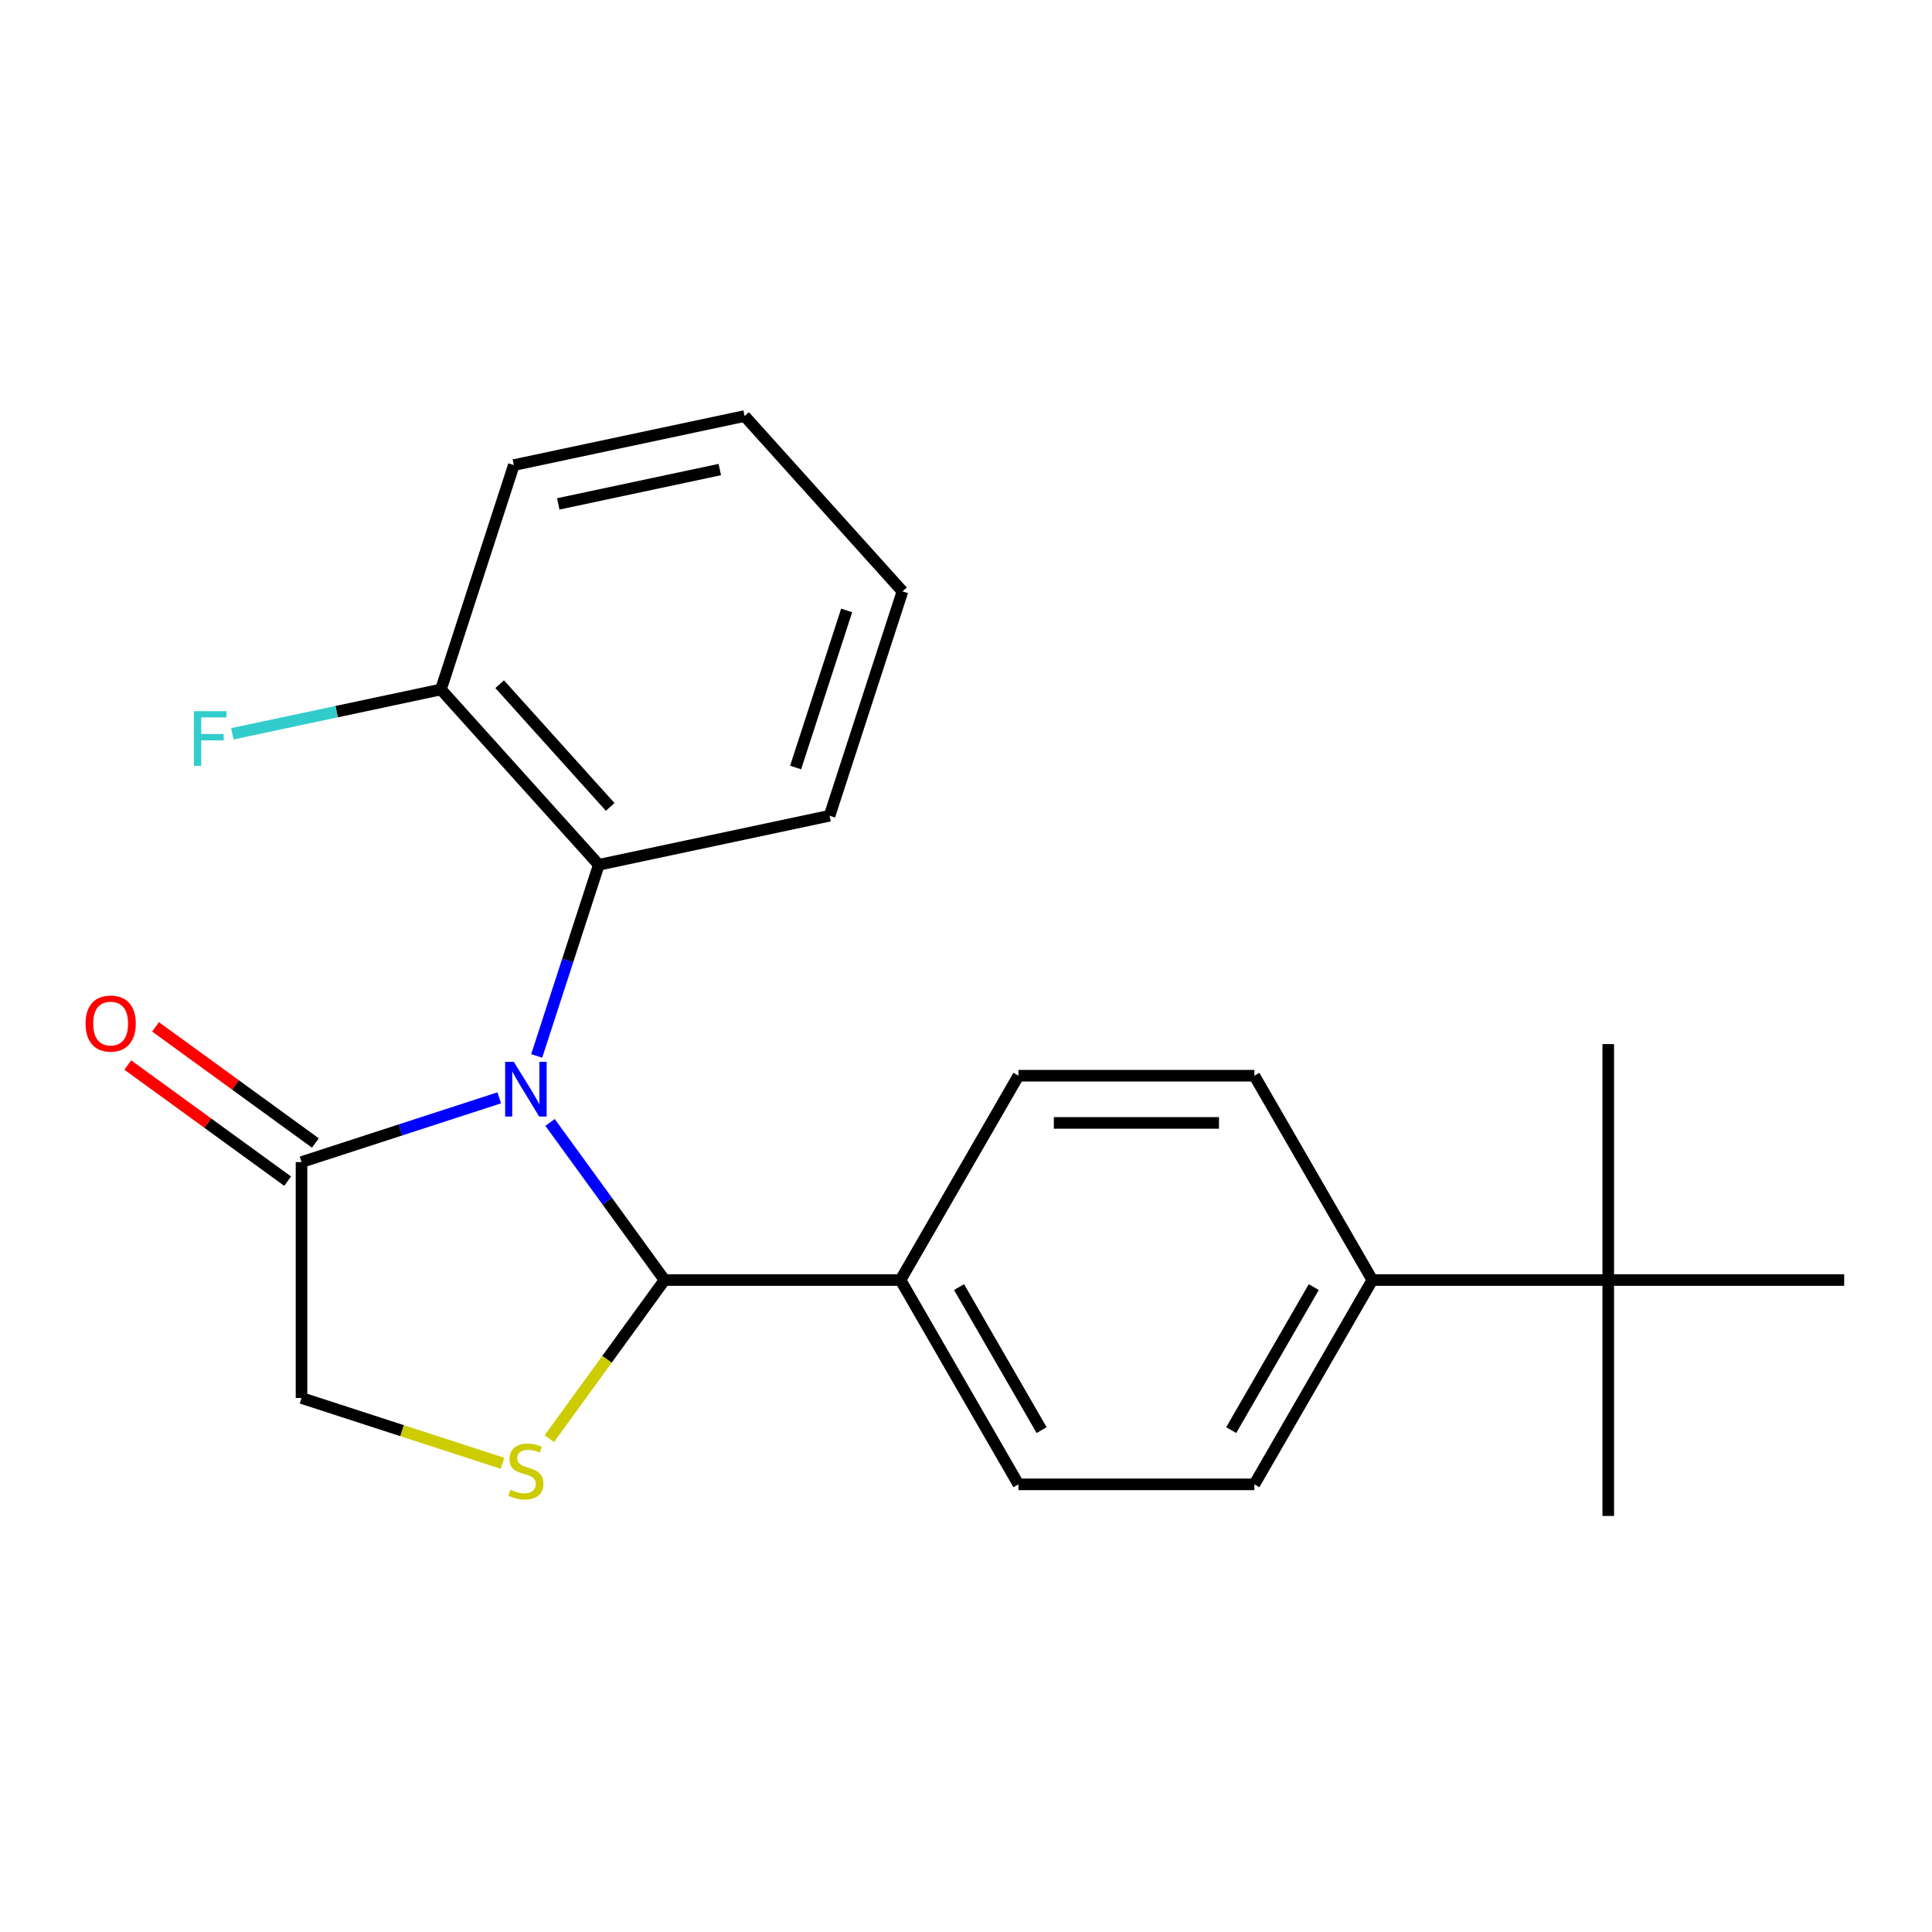 <?xml version='1.0' encoding='iso-8859-1'?>
<svg version='1.1' baseProfile='full'
              xmlns='http://www.w3.org/2000/svg'
                      xmlns:rdkit='http://www.rdkit.org/xml'
                      xmlns:xlink='http://www.w3.org/1999/xlink'
                  xml:space='preserve'
width='1000px' height='1000px' viewBox='0 0 1000 1000'>
<!-- END OF HEADER -->
<rect style='opacity:1.0;fill:#FFFFFF;stroke:none' width='1000' height='1000' x='0' y='0'> </rect>
<path class='bond-0' d='M 284.706,580.966 L 314.341,621.755' style='fill:none;fill-rule:evenodd;stroke:#0000FF;stroke-width:6px;stroke-linecap:butt;stroke-linejoin:miter;stroke-opacity:1' />
<path class='bond-0' d='M 314.341,621.755 L 343.977,662.545' style='fill:none;fill-rule:evenodd;stroke:#000000;stroke-width:6px;stroke-linecap:butt;stroke-linejoin:miter;stroke-opacity:1' />
<path class='bond-2' d='M 258.407,568.234 L 207.235,584.861' style='fill:none;fill-rule:evenodd;stroke:#0000FF;stroke-width:6px;stroke-linecap:butt;stroke-linejoin:miter;stroke-opacity:1' />
<path class='bond-2' d='M 207.235,584.861 L 156.063,601.488' style='fill:none;fill-rule:evenodd;stroke:#000000;stroke-width:6px;stroke-linecap:butt;stroke-linejoin:miter;stroke-opacity:1' />
<path class='bond-3' d='M 277.793,546.54 L 293.864,497.078' style='fill:none;fill-rule:evenodd;stroke:#0000FF;stroke-width:6px;stroke-linecap:butt;stroke-linejoin:miter;stroke-opacity:1' />
<path class='bond-3' d='M 293.864,497.078 L 309.935,447.616' style='fill:none;fill-rule:evenodd;stroke:#000000;stroke-width:6px;stroke-linecap:butt;stroke-linejoin:miter;stroke-opacity:1' />
<path class='bond-1' d='M 343.977,662.545 L 314.155,703.591' style='fill:none;fill-rule:evenodd;stroke:#000000;stroke-width:6px;stroke-linecap:butt;stroke-linejoin:miter;stroke-opacity:1' />
<path class='bond-1' d='M 314.155,703.591 L 284.333,744.637' style='fill:none;fill-rule:evenodd;stroke:#CCCC00;stroke-width:6px;stroke-linecap:butt;stroke-linejoin:miter;stroke-opacity:1' />
<path class='bond-5' d='M 343.977,662.545 L 466.09,662.545' style='fill:none;fill-rule:evenodd;stroke:#000000;stroke-width:6px;stroke-linecap:butt;stroke-linejoin:miter;stroke-opacity:1' />
<path class='bond-22' d='M 260.067,757.395 L 208.065,740.498' style='fill:none;fill-rule:evenodd;stroke:#CCCC00;stroke-width:6px;stroke-linecap:butt;stroke-linejoin:miter;stroke-opacity:1' />
<path class='bond-22' d='M 208.065,740.498 L 156.063,723.602' style='fill:none;fill-rule:evenodd;stroke:#000000;stroke-width:6px;stroke-linecap:butt;stroke-linejoin:miter;stroke-opacity:1' />
<path class='bond-4' d='M 156.063,601.488 L 156.063,723.602' style='fill:none;fill-rule:evenodd;stroke:#000000;stroke-width:6px;stroke-linecap:butt;stroke-linejoin:miter;stroke-opacity:1' />
<path class='bond-9' d='M 163.241,591.609 L 121.871,561.552' style='fill:none;fill-rule:evenodd;stroke:#000000;stroke-width:6px;stroke-linecap:butt;stroke-linejoin:miter;stroke-opacity:1' />
<path class='bond-9' d='M 121.871,561.552 L 80.501,531.495' style='fill:none;fill-rule:evenodd;stroke:#FF0000;stroke-width:6px;stroke-linecap:butt;stroke-linejoin:miter;stroke-opacity:1' />
<path class='bond-9' d='M 148.885,611.367 L 107.516,581.31' style='fill:none;fill-rule:evenodd;stroke:#000000;stroke-width:6px;stroke-linecap:butt;stroke-linejoin:miter;stroke-opacity:1' />
<path class='bond-9' d='M 107.516,581.31 L 66.146,551.254' style='fill:none;fill-rule:evenodd;stroke:#FF0000;stroke-width:6px;stroke-linecap:butt;stroke-linejoin:miter;stroke-opacity:1' />
<path class='bond-8' d='M 309.935,447.616 L 228.225,356.867' style='fill:none;fill-rule:evenodd;stroke:#000000;stroke-width:6px;stroke-linecap:butt;stroke-linejoin:miter;stroke-opacity:1' />
<path class='bond-8' d='M 315.828,417.661 L 258.631,354.138' style='fill:none;fill-rule:evenodd;stroke:#000000;stroke-width:6px;stroke-linecap:butt;stroke-linejoin:miter;stroke-opacity:1' />
<path class='bond-15' d='M 309.935,447.616 L 429.38,422.227' style='fill:none;fill-rule:evenodd;stroke:#000000;stroke-width:6px;stroke-linecap:butt;stroke-linejoin:miter;stroke-opacity:1' />
<path class='bond-10' d='M 466.09,662.545 L 527.147,556.791' style='fill:none;fill-rule:evenodd;stroke:#000000;stroke-width:6px;stroke-linecap:butt;stroke-linejoin:miter;stroke-opacity:1' />
<path class='bond-11' d='M 466.09,662.545 L 527.147,768.298' style='fill:none;fill-rule:evenodd;stroke:#000000;stroke-width:6px;stroke-linecap:butt;stroke-linejoin:miter;stroke-opacity:1' />
<path class='bond-11' d='M 496.4,666.196 L 539.139,740.224' style='fill:none;fill-rule:evenodd;stroke:#000000;stroke-width:6px;stroke-linecap:butt;stroke-linejoin:miter;stroke-opacity:1' />
<path class='bond-6' d='M 832.432,662.545 L 710.318,662.545' style='fill:none;fill-rule:evenodd;stroke:#000000;stroke-width:6px;stroke-linecap:butt;stroke-linejoin:miter;stroke-opacity:1' />
<path class='bond-16' d='M 832.432,662.545 L 832.432,784.659' style='fill:none;fill-rule:evenodd;stroke:#000000;stroke-width:6px;stroke-linecap:butt;stroke-linejoin:miter;stroke-opacity:1' />
<path class='bond-17' d='M 832.432,662.545 L 832.432,540.431' style='fill:none;fill-rule:evenodd;stroke:#000000;stroke-width:6px;stroke-linecap:butt;stroke-linejoin:miter;stroke-opacity:1' />
<path class='bond-18' d='M 832.432,662.545 L 954.545,662.545' style='fill:none;fill-rule:evenodd;stroke:#000000;stroke-width:6px;stroke-linecap:butt;stroke-linejoin:miter;stroke-opacity:1' />
<path class='bond-7' d='M 710.318,662.545 L 649.261,768.298' style='fill:none;fill-rule:evenodd;stroke:#000000;stroke-width:6px;stroke-linecap:butt;stroke-linejoin:miter;stroke-opacity:1' />
<path class='bond-7' d='M 680.009,666.196 L 637.269,740.224' style='fill:none;fill-rule:evenodd;stroke:#000000;stroke-width:6px;stroke-linecap:butt;stroke-linejoin:miter;stroke-opacity:1' />
<path class='bond-24' d='M 710.318,662.545 L 649.261,556.791' style='fill:none;fill-rule:evenodd;stroke:#000000;stroke-width:6px;stroke-linecap:butt;stroke-linejoin:miter;stroke-opacity:1' />
<path class='bond-14' d='M 228.225,356.867 L 174.239,368.343' style='fill:none;fill-rule:evenodd;stroke:#000000;stroke-width:6px;stroke-linecap:butt;stroke-linejoin:miter;stroke-opacity:1' />
<path class='bond-14' d='M 174.239,368.343 L 120.253,379.818' style='fill:none;fill-rule:evenodd;stroke:#33CCCC;stroke-width:6px;stroke-linecap:butt;stroke-linejoin:miter;stroke-opacity:1' />
<path class='bond-19' d='M 228.225,356.867 L 265.96,240.73' style='fill:none;fill-rule:evenodd;stroke:#000000;stroke-width:6px;stroke-linecap:butt;stroke-linejoin:miter;stroke-opacity:1' />
<path class='bond-12' d='M 527.147,556.791 L 649.261,556.791' style='fill:none;fill-rule:evenodd;stroke:#000000;stroke-width:6px;stroke-linecap:butt;stroke-linejoin:miter;stroke-opacity:1' />
<path class='bond-12' d='M 545.464,581.214 L 630.944,581.214' style='fill:none;fill-rule:evenodd;stroke:#000000;stroke-width:6px;stroke-linecap:butt;stroke-linejoin:miter;stroke-opacity:1' />
<path class='bond-13' d='M 527.147,768.298 L 649.261,768.298' style='fill:none;fill-rule:evenodd;stroke:#000000;stroke-width:6px;stroke-linecap:butt;stroke-linejoin:miter;stroke-opacity:1' />
<path class='bond-20' d='M 429.38,422.227 L 467.116,306.09' style='fill:none;fill-rule:evenodd;stroke:#000000;stroke-width:6px;stroke-linecap:butt;stroke-linejoin:miter;stroke-opacity:1' />
<path class='bond-20' d='M 411.813,397.259 L 438.228,315.963' style='fill:none;fill-rule:evenodd;stroke:#000000;stroke-width:6px;stroke-linecap:butt;stroke-linejoin:miter;stroke-opacity:1' />
<path class='bond-23' d='M 265.96,240.73 L 385.406,215.341' style='fill:none;fill-rule:evenodd;stroke:#000000;stroke-width:6px;stroke-linecap:butt;stroke-linejoin:miter;stroke-opacity:1' />
<path class='bond-23' d='M 288.955,260.811 L 372.567,243.039' style='fill:none;fill-rule:evenodd;stroke:#000000;stroke-width:6px;stroke-linecap:butt;stroke-linejoin:miter;stroke-opacity:1' />
<path class='bond-21' d='M 467.116,306.09 L 385.406,215.341' style='fill:none;fill-rule:evenodd;stroke:#000000;stroke-width:6px;stroke-linecap:butt;stroke-linejoin:miter;stroke-opacity:1' />
<path  class='atom-0' d='M 265.94 549.593
L 275.22 564.593
Q 276.14 566.073, 277.62 568.753
Q 279.1 571.433, 279.18 571.593
L 279.18 549.593
L 282.94 549.593
L 282.94 577.913
L 279.06 577.913
L 269.1 561.513
Q 267.94 559.593, 266.7 557.393
Q 265.5 555.193, 265.14 554.513
L 265.14 577.913
L 261.46 577.913
L 261.46 549.593
L 265.94 549.593
' fill='#0000FF'/>
<path  class='atom-2' d='M 264.2 771.057
Q 264.52 771.177, 265.84 771.737
Q 267.16 772.297, 268.6 772.657
Q 270.08 772.977, 271.52 772.977
Q 274.2 772.977, 275.76 771.697
Q 277.32 770.377, 277.32 768.097
Q 277.32 766.537, 276.52 765.577
Q 275.76 764.617, 274.56 764.097
Q 273.36 763.577, 271.36 762.977
Q 268.84 762.217, 267.32 761.497
Q 265.84 760.777, 264.76 759.257
Q 263.72 757.737, 263.72 755.177
Q 263.72 751.617, 266.12 749.417
Q 268.56 747.217, 273.36 747.217
Q 276.64 747.217, 280.36 748.777
L 279.44 751.857
Q 276.04 750.457, 273.48 750.457
Q 270.72 750.457, 269.2 751.617
Q 267.68 752.737, 267.72 754.697
Q 267.72 756.217, 268.48 757.137
Q 269.28 758.057, 270.4 758.577
Q 271.56 759.097, 273.48 759.697
Q 276.04 760.497, 277.56 761.297
Q 279.08 762.097, 280.16 763.737
Q 281.28 765.337, 281.28 768.097
Q 281.28 772.017, 278.64 774.137
Q 276.04 776.217, 271.68 776.217
Q 269.16 776.217, 267.24 775.657
Q 265.36 775.137, 263.12 774.217
L 264.2 771.057
' fill='#CCCC00'/>
<path  class='atom-10' d='M 44.271 529.791
Q 44.271 522.991, 47.631 519.191
Q 50.991 515.391, 57.271 515.391
Q 63.551 515.391, 66.911 519.191
Q 70.271 522.991, 70.271 529.791
Q 70.271 536.671, 66.871 540.591
Q 63.471 544.471, 57.271 544.471
Q 51.031 544.471, 47.631 540.591
Q 44.271 536.711, 44.271 529.791
M 57.271 541.271
Q 61.591 541.271, 63.911 538.391
Q 66.271 535.471, 66.271 529.791
Q 66.271 524.231, 63.911 521.431
Q 61.591 518.591, 57.271 518.591
Q 52.951 518.591, 50.591 521.391
Q 48.271 524.191, 48.271 529.791
Q 48.271 535.511, 50.591 538.391
Q 52.951 541.271, 57.271 541.271
' fill='#FF0000'/>
<path  class='atom-15' d='M 100.36 368.096
L 117.2 368.096
L 117.2 371.336
L 104.16 371.336
L 104.16 379.936
L 115.76 379.936
L 115.76 383.216
L 104.16 383.216
L 104.16 396.416
L 100.36 396.416
L 100.36 368.096
' fill='#33CCCC'/>
</svg>
